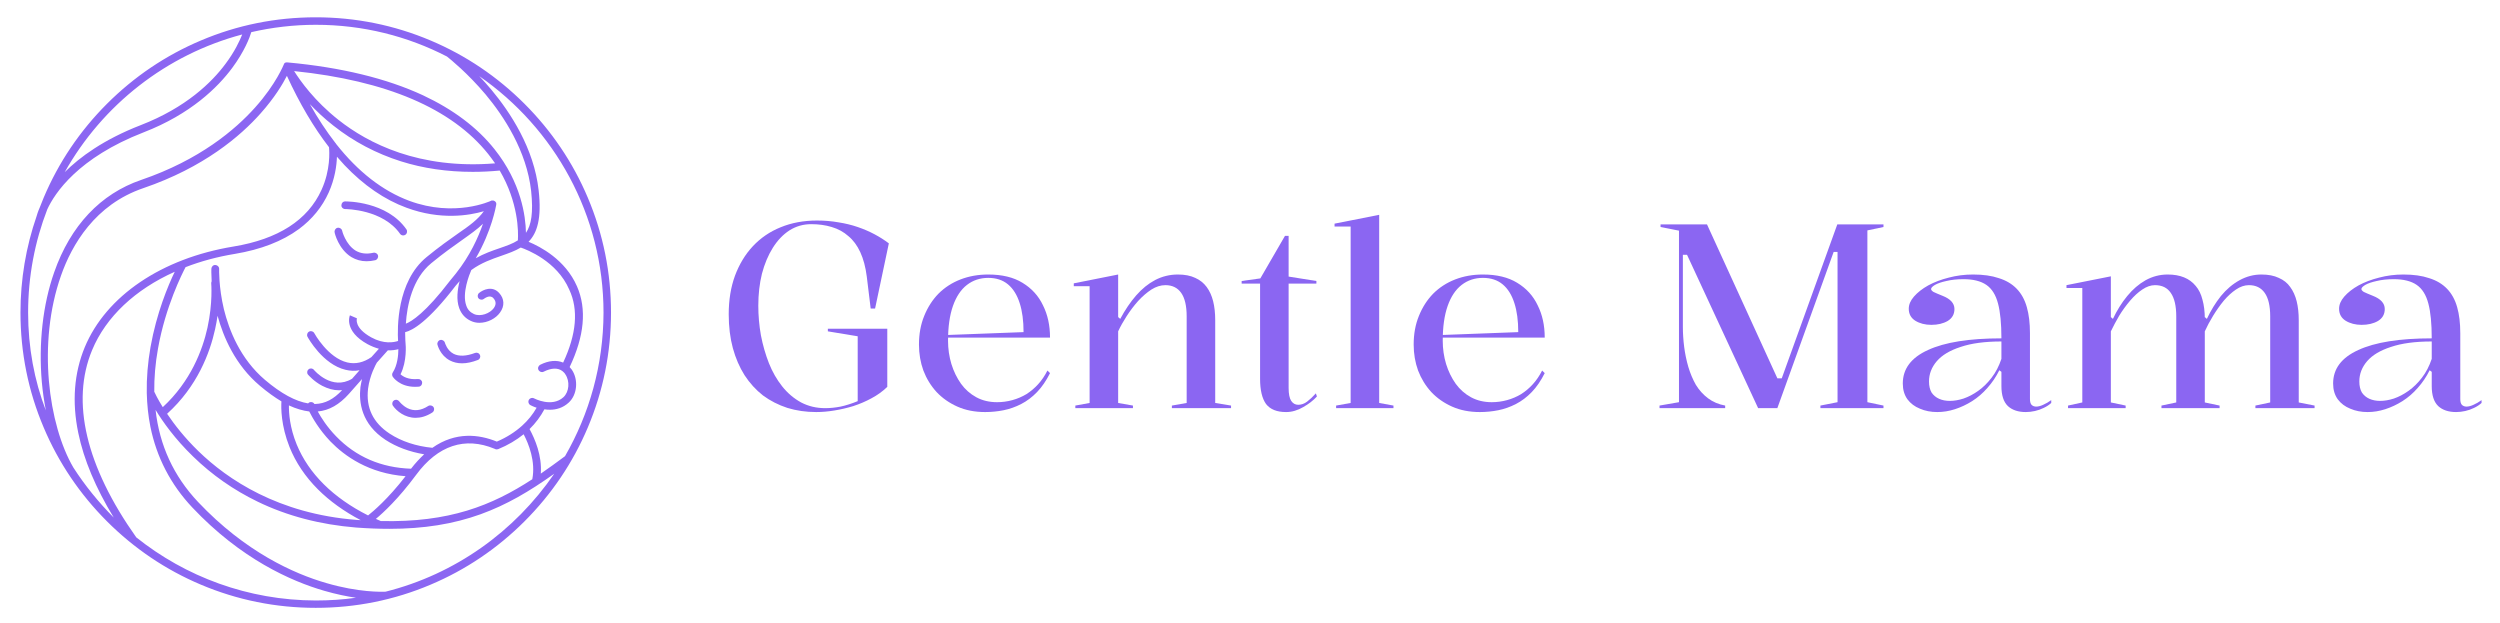 <?xml version="1.0" encoding="UTF-8"?> <svg xmlns="http://www.w3.org/2000/svg" width="1734" height="432" viewBox="0 0 1734 432" fill="none"><path d="M407.7 137.1C397.4 112.7 382.6 90.8 363.8 72C345 53.2 323.1 38.4 298.7 28.1C273.4 17.4 246.6 12 219 12C191.3 12 164.5 17.4 139.3 28.1C114.9 38.4 93 53.2 74.2 72C55.4 90.8 40.6 112.7 30.3 137.1C29.4 139.3 28.5 141.5 27.7 143.6C26.2 147 25.6 149.2 25.4 149.9C18 171.3 14.2 193.8 14.2 216.8C14.2 244.5 19.6 271.3 30.3 296.5C40.6 320.9 55.4 342.8 74.2 361.6C93 380.4 114.9 395.2 139.3 405.5C164.6 416.2 191.4 421.6 219 421.6C246.7 421.6 273.5 416.2 298.7 405.5C323.1 395.2 345 380.4 363.8 361.6C382.6 342.8 397.4 320.9 407.7 296.5C418.4 271.2 423.8 244.4 423.8 216.8C423.8 189.2 418.4 162.4 407.7 137.1ZM19.5 216.8C19.5 191.6 24.2 167.4 32.8 145.2C38 133.9 54.2 109.4 99.6 91.8C132.4 79.1 151.1 60.5 161 47.2C169.6 35.6 173.2 26 174.3 22.3C188.7 19 203.7 17.2 219.1 17.2C251.8 17.2 282.7 25.1 310 39.2C312.4 41.1 324.3 50.7 336.8 65.5C349.5 80.7 365.3 104.7 368.4 132.5C370 147.6 368.5 156.1 364.8 161.5C364.6 149.9 361.5 126.7 343 103.5C331 88.4 314.3 75.9 293.4 66.1C268.2 54.4 236.6 46.7 199.5 43.3H199.4C199.3 43.3 199.3 43.3 199.2 43.3H199.1H199C198.9 43.3 198.9 43.3 198.8 43.3C198.7 43.3 198.7 43.3 198.6 43.3C198.6 43.3 198.6 43.3 198.5 43.3C198.4 43.3 198.3 43.4 198.2 43.4C198.2 43.4 198.2 43.4 198.1 43.4C198.1 43.4 198.1 43.4 198 43.4C198 43.4 198 43.4 197.9 43.4C197.8 43.5 197.7 43.5 197.6 43.6C197.6 43.6 197.5 43.6 197.5 43.7C197.4 43.8 197.4 43.8 197.3 43.9L197.2 44C197.1 44.1 197 44.2 197 44.3V44.4C197 44.5 196.9 44.6 196.9 44.6C196.8 44.7 191.7 58.1 176.9 74.6C163.3 89.8 138.6 110.9 97.9 124.8C69.8 134.4 48.9 156.5 37.6 188.8C29.7 211.2 26.7 238.2 29 264.9C29.6 271.7 30.6 278.3 31.8 284.7C23.8 263.9 19.5 240.9 19.5 216.8ZM168 23.9C166.2 28.4 162.8 35.8 156.4 44.3C147 57 129.1 74.6 97.6 86.8C71.8 96.8 55.2 109.1 44.9 119.4C71 72.9 115.3 37.9 168 23.9ZM390.6 251.5C386.2 249.6 380.6 250 374.7 253C373.4 253.7 372.8 255.3 373.5 256.6C374.2 257.9 375.8 258.5 377.1 257.8C382.5 255.1 387 255 390.1 257.4L390.2 257.5C390.9 258.1 391.6 258.7 392.1 259.6C395.4 264.4 394.8 271.8 390.8 275.5C382.8 282.8 370.6 276.4 370.4 276.3C369.1 275.6 367.5 276.1 366.8 277.4C366.1 278.7 366.6 280.3 367.9 281C368.1 281.1 369.7 282 372.2 282.8C369.6 287.4 366.2 291.6 362.1 295.3C357.2 299.7 351.4 303.4 344.6 306.3C332.4 301.3 316.1 299.2 299.9 310.6C288.6 309.5 278.4 306.1 270.3 300.8C258.7 293.2 253.7 282.7 255.3 269.5C256.5 260.2 260.7 252.7 261.4 251.5C264.9 247.6 267.7 244.5 269 243C271.9 243.1 274.4 242.7 276.3 242.2C276.3 246.3 275.7 253.3 272.4 258.4C271.8 259.3 271.9 260.4 272.4 261.3C272.6 261.6 277.1 268.3 287.9 268.3C288.7 268.3 289.6 268.3 290.4 268.2C291.9 268.1 292.9 266.8 292.8 265.3C292.7 263.8 291.4 262.8 289.9 262.9C283.2 263.5 279.4 261.1 277.8 259.6C282.4 250.6 281.4 238.9 281.3 238.3C281.3 238.2 281 235.1 281 230.4C286.1 229.2 296.9 223.2 316.1 198.1C317 197.1 317.9 196.1 318.8 195C317.3 200.8 316.4 207.9 318.5 213.7C320 217.8 322.7 220.8 326.6 222.6C328.5 223.5 330.5 223.9 332.5 223.9C338.2 223.9 343.9 220.9 346.8 216.8C350.1 212.3 349.9 207.2 346.2 203.2C341.5 198 335.1 200.9 332.3 203.2C331.2 204.1 331 205.8 331.9 206.9C332.8 208 334.5 208.2 335.6 207.3C335.8 207.2 339.7 204 342.2 206.8C344.2 209 344.2 211.3 342.5 213.7C339.8 217.4 333.3 219.9 328.7 217.8C326.1 216.6 324.3 214.7 323.4 211.9C320.3 203.4 325.6 190.2 326.9 187.3C333.9 182.2 341.2 179.7 347.8 177.4C352.6 175.7 357.3 174.1 361.2 171.7C365.3 173.1 386.3 181.1 394.8 200.8C401.4 214.8 399.8 231.9 390.6 251.5ZM267.4 410.4C264.9 410.5 248.8 411 226.3 404.4C203.8 397.9 170.1 382.8 137.4 348.2C120.5 330.3 110.6 308.9 107.9 284.3C112.9 292.5 121.2 304.3 133.9 316.6C147 329.4 162.1 339.9 178.6 347.9C199.2 357.9 222.2 363.9 247 365.9C255.067 366.5 262.767 366.8 270.1 366.8C293.9 366.8 314.4 363.5 333.3 356.7C351.5 350.1 367.1 340.9 384.4 328.6C357 368.6 315.7 398.3 267.4 410.4ZM109.6 241.7C114.8 212.5 126.4 189.7 128.7 185.3C139.3 181.2 150.7 178.1 162.9 176.1C180.9 173.1 195.9 167.3 207.3 158.9C216.5 152.1 223.5 143.5 228 133.5C232.3 123.9 233.5 114.9 233.7 108.7C235.5 110.7 237.2 112.7 239 114.6C252.2 128.5 266.7 138.5 282 144.1C305.6 152.8 325.4 149.5 335.6 146.5C331.3 152.4 325.9 156.3 317.5 162.1C311.8 166.1 304.7 171.1 295.9 178.3C275 195.4 275.6 228 276.1 236.5C273.1 237.5 266.2 238.8 257.5 234C245.4 227.3 247.5 221 247.6 220.7V220.8L242.7 218.7C242.5 219.1 238.4 229.6 254.9 238.7C257.7 240.2 260.3 241.2 262.8 241.9C261.4 243.5 259.6 245.4 257.6 247.7C252.1 251.5 246.5 252.7 240.9 251.4C227.4 248.2 218.1 231.3 218 231.1C217.3 229.8 215.7 229.3 214.4 230C213.1 230.7 212.6 232.3 213.3 233.6C213.7 234.4 223.9 252.8 239.7 256.5C243 257.3 246.2 257.4 249.4 256.8C247.7 258.8 245.9 260.7 244.2 262.7C230.2 271.1 218.2 257.1 217.7 256.5C216.8 255.4 215.1 255.2 214 256.2C212.9 257.1 212.7 258.8 213.7 259.9C213.9 260.1 217.6 264.5 223.5 267.6C227.4 269.6 231.3 270.7 235.1 270.7C235.8 270.7 236.6 270.6 237.3 270.6C231.4 276.9 225.5 280 218.6 280.2C218.4 280.2 218.3 280.2 218.1 280.2C217.5 279.1 216.1 278.6 214.8 279C214.3 279.2 214 279.5 213.7 279.8C205 278.4 195 273 183.8 263.5C166.5 248.8 158.8 228.7 155.3 214.5C151.6 198.9 152 186.7 152 186.6C152.1 185.1 150.9 183.9 149.4 183.8C147.9 183.7 146.7 184.9 146.6 186.4C146.6 186.7 146.5 189.9 146.8 195.1C146.6 195.5 146.5 196 146.5 196.5C146.5 196.6 147.7 209.9 143.9 227.3C140.5 242.7 132.3 264.5 112.9 282.4C109.4 276.8 107.5 272.8 107 271.7C106.9 262.2 107.7 252.2 109.6 241.7ZM231.2 87.1C245.2 98.2 261 106.5 278.1 111.9C293.6 116.8 310.3 119.2 327.9 119.2C334 119.2 340.3 118.9 346.6 118.3C359.6 140.5 359.6 160.8 359.2 166.7C355.7 169 351.3 170.5 346.4 172.2C341.4 173.9 335.7 175.9 330 179.1C341.1 160.1 344 143 344.2 142C344.2 141.8 344.2 141.7 344.2 141.5V141.4C344.2 141.267 344.2 141.167 344.2 141.1C344.2 141 344.2 141 344.2 140.9C344.2 140.8 344.1 140.7 344.1 140.6C344.1 140.6 344.1 140.5 344 140.5C343.9 140.4 343.9 140.2 343.8 140.1C343.733 139.967 343.633 139.867 343.5 139.8L343.4 139.7C343.3 139.6 343.2 139.6 343.1 139.5L343 139.4C342.9 139.3 342.8 139.3 342.7 139.3C342.7 139.3 342.6 139.3 342.6 139.2C342.4 139.1 342.3 139.1 342.1 139.1C342 139.1 341.8 139.1 341.7 139.1C341.6 139.1 341.6 139.1 341.5 139.1C341.433 139.1 341.333 139.1 341.2 139.1C341.1 139.1 341.1 139.1 341 139.1C340.9 139.1 340.8 139.2 340.7 139.2C340.6 139.2 340.6 139.2 340.5 139.3C340.3 139.4 315.5 151 283.9 139.3C265.4 132.4 248.4 119.2 233.1 99.8C233 99.5 232.8 99.3 232.6 99.1C226.4 91.1 220.5 82.2 214.9 72.2C219.4 76.9 224.8 82.1 231.2 87.1ZM204 49.3C268 55.9 313.3 75.2 338.6 106.8C340.3 109 341.9 111.1 343.4 113.3C290.7 117.6 255.3 99.4 234.7 83.1C218.1 70 208.3 56.1 204 49.3ZM312.2 194.6C295.1 217 285.5 223 281.5 224.5C282.3 211.9 286 193.3 299.2 182.5C307.8 175.4 314.9 170.5 320.5 166.5C326.4 162.3 331.1 159 335 155.2C331.7 164.7 325.9 177.5 316.2 189.7C314.9 191.2 313.6 192.9 312.2 194.6ZM267.4 305.1C274.9 310 284.1 313.4 294.2 315.1C291.2 317.9 288.1 321.2 285.1 325.1C264.4 324.4 246.9 316.9 233.1 302.6C226.8 296.1 222.7 289.6 220.4 285.4C228.3 284.7 235.4 280.6 242 273.2C244.7 270.1 247.9 266.5 251.1 262.9C250.7 264.7 250.3 266.6 250 268.5C248.8 279.1 250.7 294.1 267.4 305.1ZM205.8 308.3C201 296.6 200.3 286.5 200.4 281.2C205.333 283.467 210.033 284.867 214.5 285.4C216.6 289.6 221.2 297.8 229.2 306.2C239 316.3 255.8 328.4 281.3 330.3C268.9 346.3 258.7 354.8 255.3 357.5C231.1 345.3 214.1 328.5 205.8 308.3ZM149.2 228.3C149.9 225 150.5 221.9 150.9 219C154.9 233.7 163.1 253.1 180.3 267.6C185.5 272 190.5 275.6 195.2 278.4C194.9 282.9 194.9 295.2 200.8 310C205.1 320.8 211.8 330.7 220.5 339.4C228.6 347.5 238.6 354.7 250.2 360.8C249.2 360.7 248.3 360.7 247.3 360.6C192.9 356.4 157.7 332.4 137.7 313C128 303.6 120.9 294.4 115.9 287C136.9 268 145.6 244.7 149.2 228.3ZM50.9 324.3C33.6 294.8 25.8 238 42.3 191.2C49.8 169.8 65.9 141.9 99.4 130.5C141.3 116.2 166.8 94.4 180.8 78.6C190.5 67.7 196.1 58.3 199 52.6C207.8 71.8 217.6 88.4 228.2 102.1C228.5 105.1 229.3 117.9 223 131.7C213.5 152.7 192.9 165.9 161.9 171C112.1 179.2 73.6 205.3 58.8 240.8C51.4 258.7 49.8 278.7 54.3 300.3C58.1 318.8 66.4 338.5 78.9 359C68.5 348.5 59 336.9 50.9 324.3ZM94.5 372.7C59.6 323.4 49 278.6 63.9 242.8C73.5 219.7 93.9 200.7 121.2 188.5C116.6 198 108.6 217.1 104.4 240.7C102.5 251.6 101.6 262.3 101.8 272.5C101.8 272.5 101.8 272.5 101.8 272.6C102 280.6 102.8 288.4 104.3 295.9C108.6 317.2 118.4 336.1 133.4 352C167 387.6 201.8 403.1 225 409.8C233.3 412.2 240.7 413.7 246.9 414.6C237.8 415.9 228.4 416.5 219 416.5C172 416.4 128.7 400 94.5 372.7ZM369.2 332.4C341.1 350.7 311.6 362.5 264.1 361.4C263 360.9 261.8 360.4 260.7 359.9C265.9 355.6 276.4 345.9 288.6 329.4C303.7 308.9 322.5 302.7 343.1 311.3C343.5 311.6 344 311.7 344.6 311.7C344.9 311.7 345.3 311.6 345.6 311.5C352.2 308.8 358.1 305.3 363.2 301.2C366.7 307.9 371.6 320 369.2 332.4ZM391.9 316.4C386.2 320.6 380.7 324.7 375.1 328.5C376 316 371.1 304.6 367.3 297.6C371.5 293.5 374.9 288.9 377.6 283.9C378.8 284.1 380.1 284.2 381.4 284.2C385.7 284.2 390.4 283 394.5 279.2C400.4 273.8 401.3 263.3 396.6 256.4C396.067 255.667 395.567 255.067 395.1 254.6C405.3 233.2 407.1 214.4 400.2 198.6C392.1 180 374.6 171 366.6 167.7C372.6 161.6 375.8 151.5 373.6 132C370.4 102.9 354 78 340.8 62.2C337.9 58.8 335.1 55.6 332.4 52.8C384.4 88.8 418.6 149 418.6 216.9C418.5 253.1 408.8 287.1 391.9 316.4Z" fill="#8B66F2"></path><path d="M243.7 178.3C246.9 180.2 250.4 181.2 254.2 181.2C256.1 181.2 258.1 181 260.2 180.5C261.6 180.2 262.5 178.7 262.2 177.3C261.9 175.9 260.4 175 259 175.3C254.3 176.4 250.1 175.9 246.6 173.8C239.7 169.5 237.3 160.2 237.3 160C237 158.6 235.5 157.7 234.1 158C232.7 158.3 231.8 159.8 232.1 161.2C232.1 161.7 234.8 172.8 243.7 178.3Z" fill="#8B66F2"></path><path d="M239.4 145C240.2 145 265.6 145.2 277.5 162.2C278 162.9 278.8 163.3 279.7 163.3C280.2 163.3 280.8 163.1 281.2 162.8C282.4 162 282.7 160.3 281.9 159.1C268.3 139.6 240.6 139.7 239.4 139.7C237.9 139.7 236.8 140.9 236.8 142.4C236.7 143.8 237.9 145 239.4 145Z" fill="#8B66F2"></path><path d="M297 281.6C291.933 284.867 287.133 285.367 282.6 283.1C279.1 281.3 277 278.5 276.9 278.4C276 277.2 274.4 276.9 273.2 277.8C272 278.6 271.7 280.3 272.6 281.5C275.1 285.1 280.8 289.8 288.3 289.8C291.8 289.8 295.7 288.8 299.9 286.1C301.1 285.3 301.5 283.7 300.7 282.4C299.9 281.2 298.2 280.8 297 281.6Z" fill="#8B66F2"></path><path d="M329.5 244.8C323.4 247.1 318.3 247.3 314.6 245.4C310 243 308.7 237.9 308.6 237.8C308.3 236.4 306.8 235.5 305.4 235.8C304 236.1 303.1 237.6 303.4 239C303.5 239.3 305.2 246.4 312 250C314.5 251.3 317.3 252 320.5 252C323.8 252 327.5 251.2 331.4 249.7C332.8 249.2 333.5 247.6 332.9 246.3C332.4 244.9 330.8 244.3 329.5 244.8Z" fill="#8B66F2"></path><path d="M1667.03 190.4C1673.99 190.4 1679.93 191.24 1684.85 192.92C1689.89 194.48 1694.03 196.94 1697.27 200.3C1700.51 203.66 1702.85 207.92 1704.29 213.08C1705.73 218.12 1706.45 224.12 1706.45 231.08V276.8C1706.45 278.6 1706.81 279.92 1707.53 280.76C1708.37 281.6 1709.45 282.02 1710.77 282.02C1712.21 282.02 1713.83 281.6 1715.63 280.76C1717.55 279.92 1719.41 278.84 1721.21 277.52V279.5C1719.77 280.82 1718.03 281.96 1715.99 282.92C1714.07 283.88 1712.03 284.6 1709.87 285.08C1707.71 285.56 1705.61 285.8 1703.57 285.8C1698.29 285.8 1694.15 284.42 1691.15 281.66C1688.15 278.78 1686.65 274.16 1686.65 267.8C1686.65 265.4 1686.65 263.66 1686.65 262.58C1686.65 261.38 1686.65 260.48 1686.65 259.88C1686.65 259.28 1686.65 258.62 1686.65 257.9L1685.21 256.82C1682.93 261.38 1680.17 265.46 1676.93 269.06C1673.81 272.66 1670.27 275.72 1666.31 278.24C1662.47 280.64 1658.51 282.5 1654.43 283.82C1650.35 285.14 1646.27 285.8 1642.19 285.8C1637.75 285.8 1633.73 285.02 1630.13 283.46C1626.53 282.02 1623.65 279.86 1621.49 276.98C1619.33 273.98 1618.25 270.32 1618.25 266C1618.25 255.8 1624.07 248.06 1635.71 242.78C1647.35 237.38 1664.33 234.68 1686.65 234.68C1686.65 224.48 1685.87 216.44 1684.31 210.56C1682.75 204.56 1680.05 200.24 1676.21 197.6C1672.37 194.96 1667.09 193.64 1660.37 193.64C1655.93 193.64 1651.97 194.06 1648.49 194.9C1645.13 195.62 1642.49 196.52 1640.57 197.6C1638.77 198.68 1637.87 199.64 1637.87 200.48C1637.87 201.08 1638.41 201.74 1639.49 202.46C1640.69 203.06 1642.79 203.96 1645.79 205.16C1651.31 207.32 1654.07 210.38 1654.07 214.34C1654.07 217.94 1652.51 220.7 1649.39 222.62C1646.27 224.42 1642.49 225.32 1638.05 225.32C1633.73 225.32 1630.01 224.36 1626.89 222.44C1623.89 220.52 1622.39 217.76 1622.39 214.16C1622.39 211.28 1623.59 208.46 1625.99 205.7C1628.51 202.82 1631.81 200.24 1635.89 197.96C1640.09 195.68 1644.83 193.88 1650.11 192.56C1655.51 191.12 1661.15 190.4 1667.03 190.4ZM1686.65 236.84C1675.25 236.84 1665.83 238.1 1658.39 240.62C1650.95 243.02 1645.43 246.32 1641.83 250.52C1638.23 254.72 1636.43 259.4 1636.43 264.56C1636.43 267.68 1637.03 270.26 1638.23 272.3C1639.55 274.22 1641.29 275.66 1643.45 276.62C1645.61 277.58 1648.07 278.06 1650.83 278.06C1653.83 278.06 1657.01 277.52 1660.37 276.44C1663.85 275.24 1667.27 273.44 1670.63 271.04C1673.99 268.64 1677.05 265.64 1679.81 262.04C1682.69 258.32 1684.97 253.94 1686.65 248.9V236.84Z" fill="#8B66F2"></path><path d="M1434.39 283.1V281.3L1444.29 279.14V199.76H1433.31V197.78L1464.09 191.66V219.92L1465.53 221.18C1468.29 215.3 1471.59 210.02 1475.43 205.34C1479.27 200.66 1483.53 197 1488.21 194.36C1493.01 191.72 1498.11 190.4 1503.51 190.4C1507.83 190.4 1511.61 191.06 1514.85 192.38C1518.09 193.7 1520.79 195.68 1522.95 198.32C1525.11 200.84 1526.67 204.02 1527.63 207.86C1528.71 211.7 1529.25 216.14 1529.25 221.18V279.14L1539.51 281.3V283.1H1499.19V281.3L1509.45 279.14V219.38C1509.45 212.18 1508.19 206.78 1505.67 203.18C1503.27 199.58 1499.61 197.78 1494.69 197.78C1491.81 197.78 1488.87 198.8 1485.87 200.84C1482.99 202.76 1480.17 205.34 1477.41 208.58C1474.65 211.82 1472.13 215.3 1469.85 219.02C1467.69 222.74 1465.77 226.34 1464.09 229.82V279.14L1474.35 281.3V283.1H1434.39ZM1564.35 283.1V281.3L1574.61 279.14V219.38C1574.61 212.18 1573.35 206.78 1570.83 203.18C1568.31 199.58 1564.65 197.78 1559.85 197.78C1556.85 197.78 1553.85 198.8 1550.85 200.84C1547.97 202.76 1545.15 205.34 1542.39 208.58C1539.75 211.82 1537.29 215.3 1535.01 219.02C1532.73 222.74 1530.81 226.34 1529.25 229.82V219.92L1530.69 221.18C1533.45 215.3 1536.69 210.02 1540.41 205.34C1544.25 200.66 1548.57 197 1553.37 194.36C1558.17 191.72 1563.21 190.4 1568.49 190.4C1573.29 190.4 1577.31 191.18 1580.55 192.74C1583.91 194.18 1586.55 196.28 1588.47 199.04C1590.51 201.8 1592.01 205.1 1592.97 208.94C1593.93 212.78 1594.41 217.16 1594.41 222.08V279.14L1605.39 281.3V283.1H1564.35Z" fill="#8B66F2"></path><path d="M1368.56 190.4C1375.52 190.4 1381.46 191.24 1386.38 192.92C1391.42 194.48 1395.56 196.94 1398.8 200.3C1402.04 203.66 1404.38 207.92 1405.82 213.08C1407.26 218.12 1407.98 224.12 1407.98 231.08V276.8C1407.98 278.6 1408.34 279.92 1409.06 280.76C1409.9 281.6 1410.98 282.02 1412.3 282.02C1413.74 282.02 1415.36 281.6 1417.16 280.76C1419.08 279.92 1420.94 278.84 1422.74 277.52V279.5C1421.3 280.82 1419.56 281.96 1417.52 282.92C1415.6 283.88 1413.56 284.6 1411.4 285.08C1409.24 285.56 1407.14 285.8 1405.1 285.8C1399.82 285.8 1395.68 284.42 1392.68 281.66C1389.68 278.78 1388.18 274.16 1388.18 267.8C1388.18 265.4 1388.18 263.66 1388.18 262.58C1388.18 261.38 1388.18 260.48 1388.18 259.88C1388.18 259.28 1388.18 258.62 1388.18 257.9L1386.74 256.82C1384.46 261.38 1381.7 265.46 1378.46 269.06C1375.34 272.66 1371.8 275.72 1367.84 278.24C1364 280.64 1360.04 282.5 1355.96 283.82C1351.88 285.14 1347.8 285.8 1343.72 285.8C1339.28 285.8 1335.26 285.02 1331.66 283.46C1328.06 282.02 1325.18 279.86 1323.02 276.98C1320.86 273.98 1319.78 270.32 1319.78 266C1319.78 255.8 1325.6 248.06 1337.24 242.78C1348.88 237.38 1365.86 234.68 1388.18 234.68C1388.18 224.48 1387.4 216.44 1385.84 210.56C1384.28 204.56 1381.58 200.24 1377.74 197.6C1373.9 194.96 1368.62 193.64 1361.9 193.64C1357.46 193.64 1353.5 194.06 1350.02 194.9C1346.66 195.62 1344.02 196.52 1342.1 197.6C1340.3 198.68 1339.4 199.64 1339.4 200.48C1339.4 201.08 1339.94 201.74 1341.02 202.46C1342.22 203.06 1344.32 203.96 1347.32 205.16C1352.84 207.32 1355.6 210.38 1355.6 214.34C1355.6 217.94 1354.04 220.7 1350.92 222.62C1347.8 224.42 1344.02 225.32 1339.58 225.32C1335.26 225.32 1331.54 224.36 1328.42 222.44C1325.42 220.52 1323.92 217.76 1323.92 214.16C1323.92 211.28 1325.12 208.46 1327.52 205.7C1330.04 202.82 1333.34 200.24 1337.42 197.96C1341.62 195.68 1346.36 193.88 1351.64 192.56C1357.04 191.12 1362.68 190.4 1368.56 190.4ZM1388.18 236.84C1376.78 236.84 1367.36 238.1 1359.92 240.62C1352.48 243.02 1346.96 246.32 1343.36 250.52C1339.76 254.72 1337.96 259.4 1337.96 264.56C1337.96 267.68 1338.56 270.26 1339.76 272.3C1341.08 274.22 1342.82 275.66 1344.98 276.62C1347.14 277.58 1349.6 278.06 1352.36 278.06C1355.36 278.06 1358.54 277.52 1361.9 276.44C1365.38 275.24 1368.8 273.44 1372.16 271.04C1375.52 268.64 1378.58 265.64 1381.34 262.04C1384.22 258.32 1386.5 253.94 1388.18 248.9V236.84Z" fill="#8B66F2"></path><path d="M1151.04 283.1V281.3L1164.54 278.96V159.98L1151.76 157.46V155.66H1183.98L1234.02 265.1L1231.68 262.4H1236.9L1234.92 264.92L1274.34 155.66H1306.38V157.46L1295.22 159.8V278.96L1306.38 281.3V283.1H1262.64V281.3L1274.52 278.96V174.74H1271.82L1232.76 283.1H1219.44L1170.12 176.72H1167.24V226.76C1167.24 231.2 1167.54 235.82 1168.14 240.62C1168.74 245.3 1169.7 249.92 1171.02 254.48C1172.34 258.92 1174.08 263.06 1176.24 266.9C1178.52 270.62 1181.34 273.74 1184.7 276.26C1188.06 278.78 1192.02 280.46 1196.58 281.3V283.1H1151.04Z" fill="#8B66F2"></path><path d="M1028.58 190.4C1038.18 190.4 1046.1 192.32 1052.34 196.16C1058.7 200 1063.44 205.22 1066.56 211.82C1069.8 218.3 1071.42 225.74 1071.42 234.14H1000.32V232.34L1053.06 230.36C1053.06 222.44 1052.16 215.72 1050.36 210.2C1048.56 204.56 1045.86 200.24 1042.26 197.24C1038.66 194.24 1034.1 192.74 1028.58 192.74C1022.94 192.74 1018.02 194.36 1013.82 197.6C1009.62 200.84 1006.38 205.7 1004.1 212.18C1001.82 218.66 1000.68 226.7 1000.68 236.3C1000.68 241.94 1001.46 247.34 1003.02 252.5C1004.58 257.54 1006.8 262.1 1009.68 266.18C1012.56 270.14 1016.1 273.26 1020.3 275.54C1024.5 277.82 1029.3 278.96 1034.7 278.96C1038.3 278.96 1041.84 278.48 1045.32 277.52C1048.8 276.56 1052.04 275.18 1055.04 273.38C1058.04 271.46 1060.74 269.18 1063.14 266.54C1065.66 263.78 1067.82 260.6 1069.62 257L1071.42 258.8C1068.78 264.08 1065.78 268.46 1062.42 271.94C1059.06 275.42 1055.4 278.18 1051.44 280.22C1047.48 282.26 1043.4 283.7 1039.2 284.54C1035 285.38 1030.74 285.8 1026.42 285.8C1019.22 285.8 1012.8 284.54 1007.16 282.02C1001.52 279.5 996.722 276.14 992.762 271.94C988.802 267.62 985.742 262.64 983.582 257C981.542 251.36 980.522 245.36 980.522 239C980.522 231.68 981.722 225.08 984.122 219.2C986.522 213.2 989.822 208.04 994.022 203.72C998.342 199.4 1003.44 196.1 1009.32 193.82C1015.2 191.54 1021.62 190.4 1028.58 190.4Z" fill="#8B66F2"></path><path d="M956.608 279.5L966.508 281.3V283.1H926.728V281.3L936.808 279.5V157.1H925.648V155.12L956.608 149V279.5Z" fill="#8B66F2"></path><path d="M891.991 285.8C885.631 285.8 881.011 283.94 878.131 280.22C875.371 276.38 873.991 270.56 873.991 262.76V196.7H861.211V194.9L874.171 193.1L891.271 163.58H893.791V191.84L913.051 194.9V196.7H893.791V269.06C893.791 273.26 894.391 276.26 895.591 278.06C896.791 279.86 898.411 280.76 900.451 280.76C902.611 280.76 904.651 280.04 906.571 278.6C908.611 277.04 910.651 275.12 912.691 272.84L913.411 275C912.211 276.32 910.771 277.64 909.091 278.96C907.531 280.16 905.791 281.3 903.871 282.38C902.071 283.46 900.151 284.3 898.111 284.9C896.191 285.5 894.151 285.8 891.991 285.8Z" fill="#8B66F2"></path><path d="M853.854 281.3V283.1H812.814V281.3L823.074 279.5V219.38C823.074 212.18 821.814 206.78 819.294 203.18C816.774 199.58 813.114 197.78 808.314 197.78C805.074 197.78 801.834 198.8 798.594 200.84C795.474 202.88 792.414 205.52 789.414 208.76C786.534 212 783.894 215.48 781.494 219.2C779.094 222.92 777.114 226.46 775.554 229.82V279.5L785.814 281.3V283.1H745.854V281.3L755.754 279.5V198.5H744.774V196.52L775.554 190.4V219.92L776.994 221.18C780.354 214.94 784.014 209.54 787.974 204.98C792.054 200.3 796.494 196.7 801.294 194.18C806.214 191.66 811.434 190.4 816.954 190.4C821.754 190.4 825.774 191.18 829.014 192.74C832.254 194.18 834.894 196.28 836.934 199.04C838.974 201.8 840.474 205.1 841.434 208.94C842.394 212.78 842.874 217.16 842.874 222.08V279.5L853.854 281.3Z" fill="#8B66F2"></path><path d="M685.457 190.4C695.057 190.4 702.977 192.32 709.217 196.16C715.577 200 720.317 205.22 723.437 211.82C726.677 218.3 728.297 225.74 728.297 234.14H657.197V232.34L709.937 230.36C709.937 222.44 709.037 215.72 707.237 210.2C705.437 204.56 702.737 200.24 699.137 197.24C695.537 194.24 690.977 192.74 685.457 192.74C679.817 192.74 674.897 194.36 670.697 197.6C666.497 200.84 663.257 205.7 660.977 212.18C658.697 218.66 657.557 226.7 657.557 236.3C657.557 241.94 658.337 247.34 659.897 252.5C661.457 257.54 663.677 262.1 666.557 266.18C669.437 270.14 672.977 273.26 677.177 275.54C681.377 277.82 686.177 278.96 691.577 278.96C695.177 278.96 698.717 278.48 702.197 277.52C705.677 276.56 708.917 275.18 711.917 273.38C714.917 271.46 717.617 269.18 720.017 266.54C722.537 263.78 724.697 260.6 726.497 257L728.297 258.8C725.657 264.08 722.657 268.46 719.297 271.94C715.937 275.42 712.277 278.18 708.317 280.22C704.357 282.26 700.277 283.7 696.077 284.54C691.877 285.38 687.617 285.8 683.297 285.8C676.097 285.8 669.677 284.54 664.037 282.02C658.397 279.5 653.597 276.14 649.637 271.94C645.677 267.62 642.617 262.64 640.457 257C638.417 251.36 637.397 245.36 637.397 239C637.397 231.68 638.597 225.08 640.997 219.2C643.397 213.2 646.697 208.04 650.897 203.72C655.217 199.4 660.317 196.1 666.197 193.82C672.077 191.54 678.497 190.4 685.457 190.4Z" fill="#8B66F2"></path><path d="M574.2 229.82V228.02H615.42V268.34C612.18 271.46 608.52 274.1 604.44 276.26C600.48 278.42 596.28 280.22 591.84 281.66C587.52 282.98 583.14 284 578.7 284.72C574.38 285.44 570.18 285.8 566.1 285.8C559.02 285.8 552.36 284.84 546.12 282.92C539.88 280.88 534.24 278 529.2 274.28C524.28 270.44 520.02 265.76 516.42 260.24C512.94 254.72 510.24 248.48 508.32 241.52C506.4 234.44 505.44 226.58 505.44 217.94C505.44 208.1 506.88 199.22 509.76 191.3C512.76 183.26 516.9 176.42 522.18 170.78C527.58 165.02 534 160.64 541.44 157.64C549 154.52 557.4 152.96 566.64 152.96C571.92 152.96 576.9 153.38 581.58 154.22C586.26 154.94 590.7 156.02 594.9 157.46C599.1 158.9 603 160.58 606.6 162.5C610.2 164.42 613.5 166.52 616.5 168.8L606.96 213.98H603.9L601.2 191.84C600.36 185.24 598.86 179.6 596.7 174.92C594.54 170.24 591.78 166.52 588.42 163.76C585.18 160.88 581.34 158.78 576.9 157.46C572.58 156.14 567.84 155.48 562.68 155.48C557.16 155.48 552.12 156.92 547.56 159.8C543.12 162.68 539.28 166.7 536.04 171.86C532.8 177.02 530.28 183.02 528.48 189.86C526.8 196.7 525.96 204.08 525.96 212C525.96 218.84 526.56 225.68 527.76 232.52C529.08 239.36 530.94 245.84 533.34 251.96C535.74 257.96 538.8 263.3 542.52 267.98C546.24 272.66 550.62 276.38 555.66 279.14C560.7 281.78 566.28 283.1 572.4 283.1C575.76 283.1 579.3 282.74 583.02 282.02C586.86 281.18 590.82 279.92 594.9 278.24V233.24L574.2 229.82Z" fill="#8B66F2"></path></svg> 